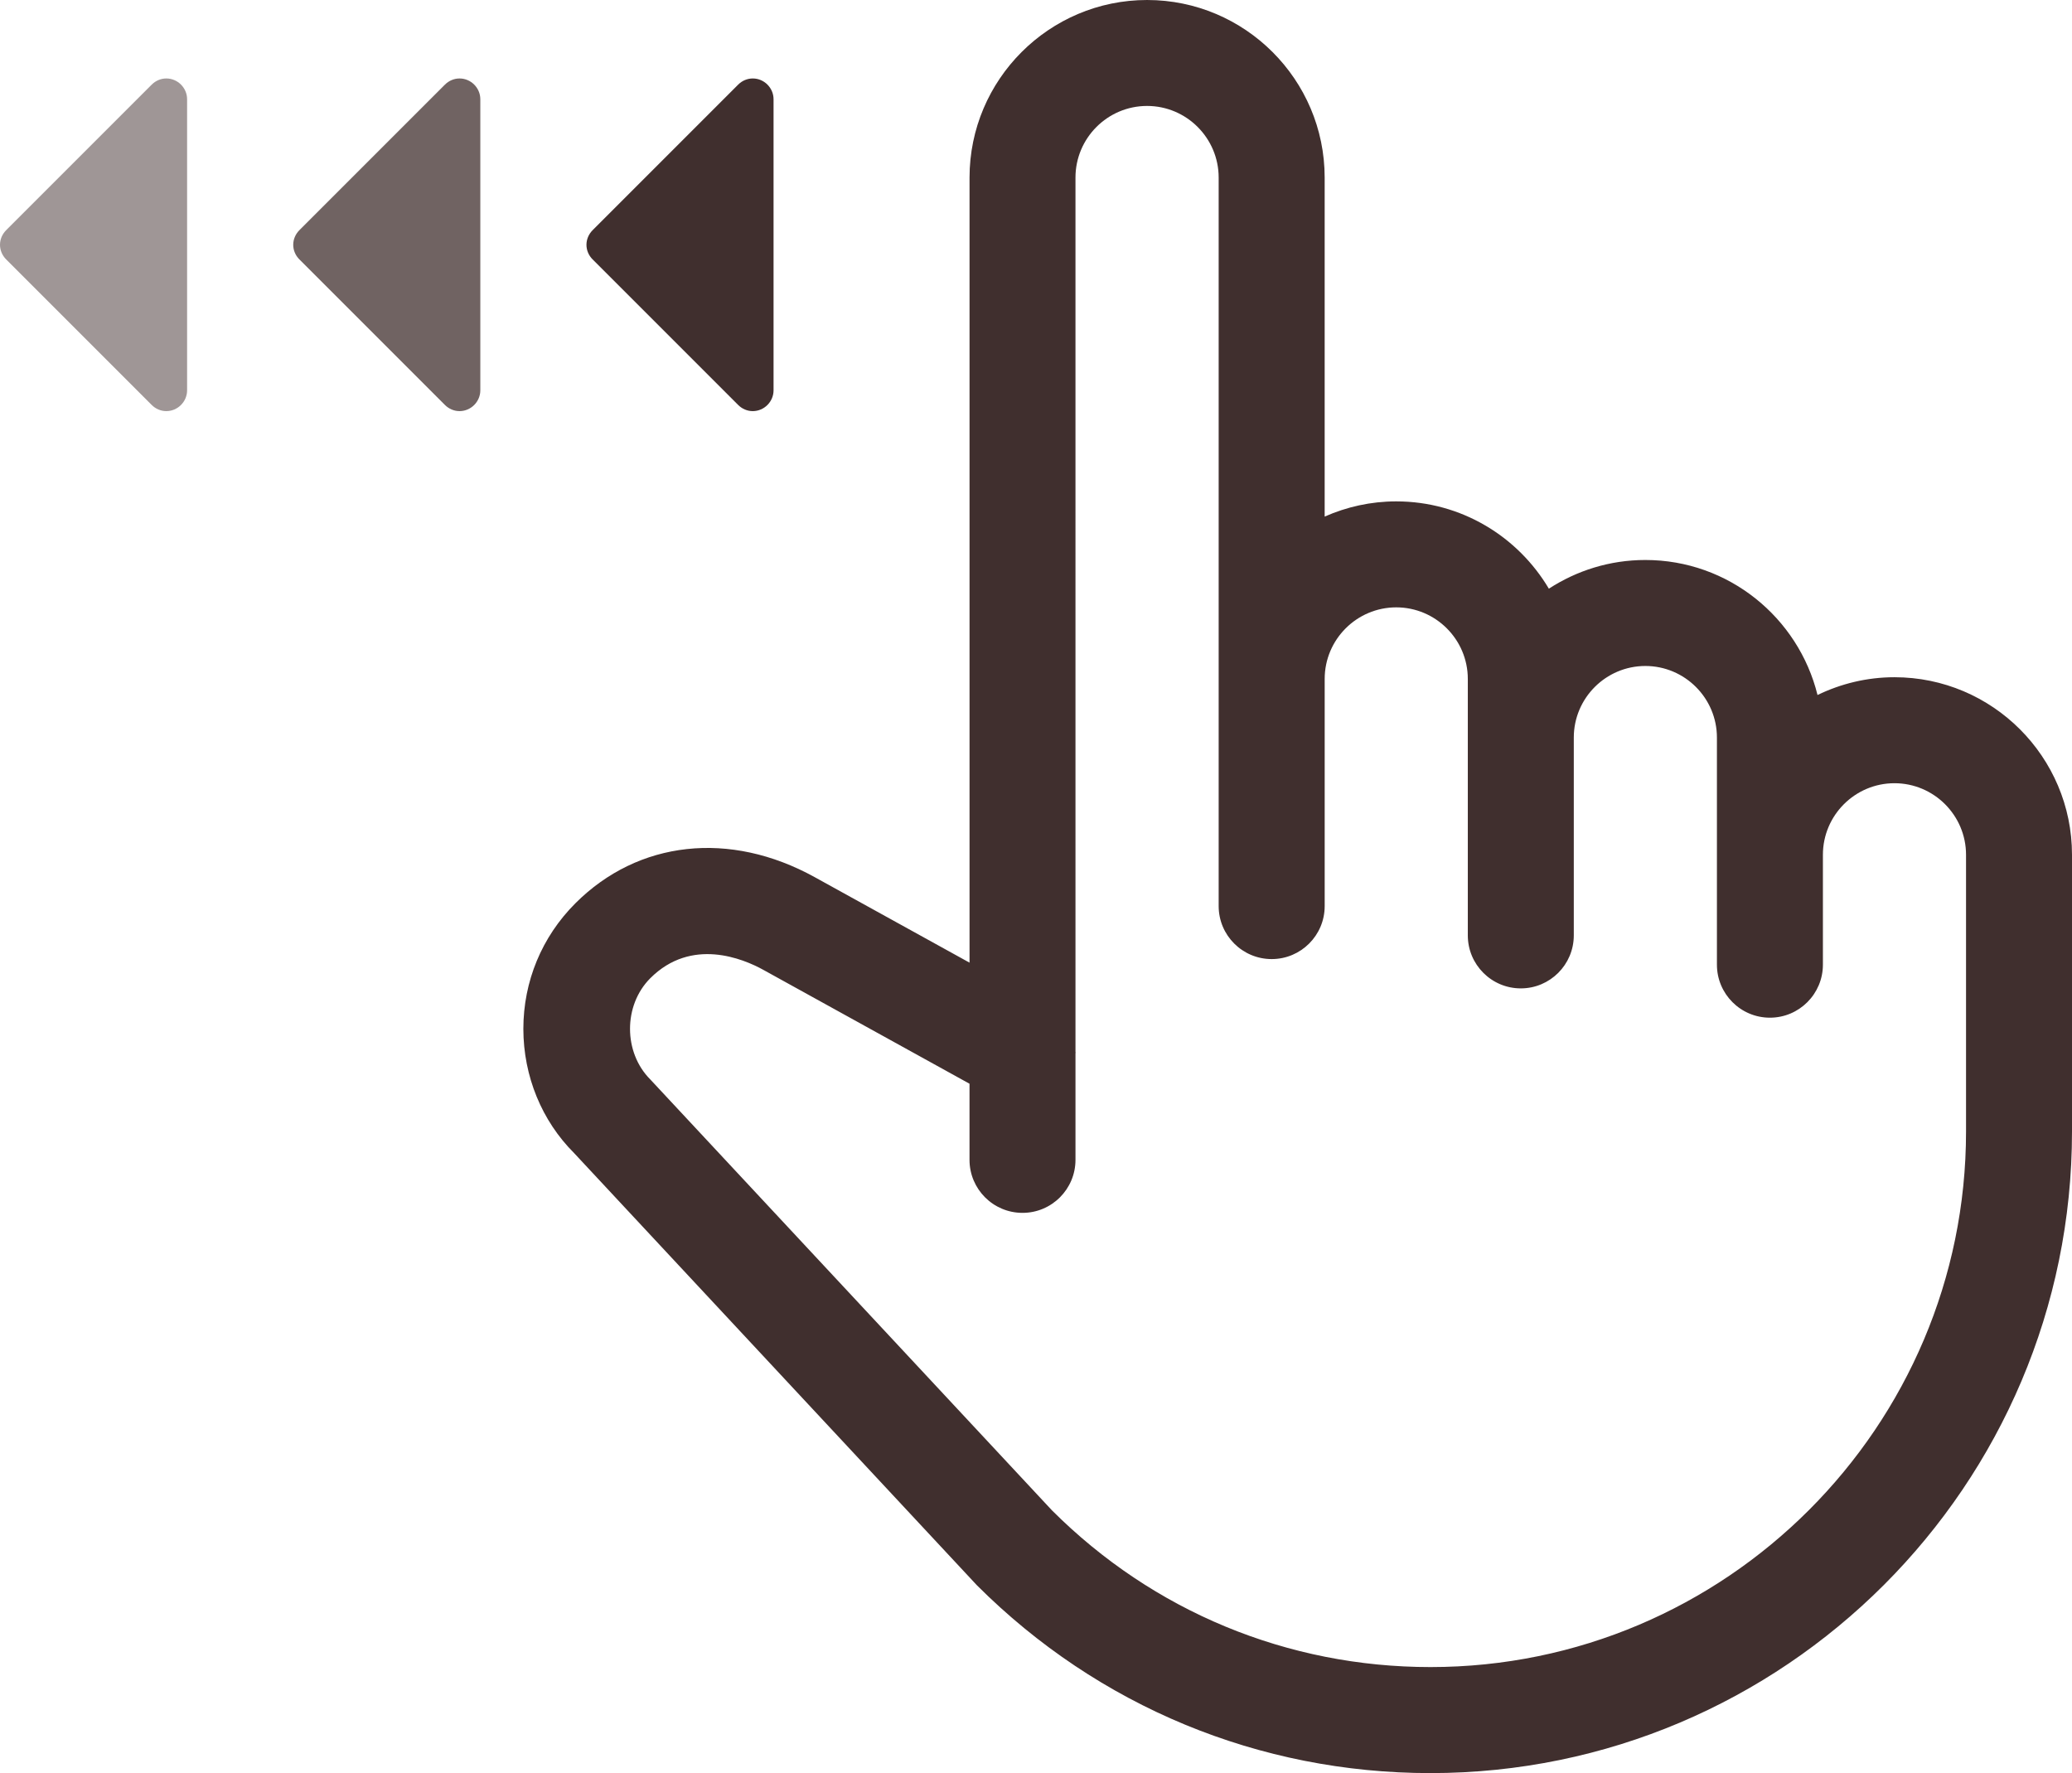 <?xml version="1.0" encoding="utf-8"?>
<!-- Generator: Adobe Illustrator 18.0.0, SVG Export Plug-In . SVG Version: 6.00 Build 0)  -->
<!DOCTYPE svg PUBLIC "-//W3C//DTD SVG 1.1//EN" "http://www.w3.org/Graphics/SVG/1.1/DTD/svg11.dtd">
<svg version="1.1" id="Camada_1" xmlns="http://www.w3.org/2000/svg" xmlns:xlink="http://www.w3.org/1999/xlink" x="0px" y="0px"
	 viewBox="0 0 126.294 108.063" enable-background="new 0 0 126.294 108.063" xml:space="preserve">
<g>
	<path fill="#402F2E" d="M69.919,0c-5.966,0-10.82,4.852-10.823,10.818c0,0,0,0.002,0,0.004V58.67l-9.441-5.213
		c-5.164-2.851-10.75-2.24-14.584,1.595c-2.045,2.044-3.171,4.761-3.171,7.653v0.004c0.004,2.89,1.131,5.607,3.09,7.563
		L59.549,96.62c7.39,7.379,17.204,11.443,27.642,11.443c21.561,0,39.103-17.542,39.103-39.105V52.096
		c0-5.968-4.853-10.822-10.822-10.822c-1.681,0-3.269,0.397-4.689,1.083c-1.166-4.718-5.422-8.228-10.495-8.228
		c-2.169,0-4.185,0.647-5.881,1.749c-1.886-3.18-5.345-5.321-9.303-5.321c-1.552,0-3.026,0.336-4.362,0.927V10.82
		c0,0,0-0.002,0-0.004C80.739,4.852,75.882,0,69.919,0z M74.281,10.823v44.399c0,1.783,1.449,3.23,3.231,3.23
		c1.785,0,3.231-1.447,3.231-3.23V41.378c0-2.406,1.958-4.362,4.362-4.362s4.362,1.958,4.362,4.362v15.63
		c0,1.783,1.447,3.23,3.23,3.23s3.23-1.449,3.23-3.23V44.951c0-2.406,1.958-4.362,4.362-4.362c2.404,0,4.362,1.958,4.362,4.362
		v13.842c0,1.783,1.447,3.231,3.23,3.231c1.783,0,3.23-1.449,3.23-3.231v-6.697c0-2.406,1.958-4.362,4.362-4.362
		c2.404,0,4.362,1.958,4.362,4.362v16.863c0,17.999-14.644,32.642-32.643,32.642c-8.712,0-16.906-3.39-23.074-9.553l-24.48-26.259
		c-1.647-1.647-1.651-4.521,0-6.172c2.508-2.506,5.659-1.19,6.893-0.506l12.563,6.938v4.639c0,1.783,1.445,3.231,3.231,3.231
		c1.783,0,3.228-1.449,3.228-3.231v-6.483c0-0.018,0.007-0.038,0.007-0.055s-0.007-0.036-0.007-0.052V10.823
		c0-2.408,1.958-4.366,4.364-4.366C72.323,6.458,74.281,8.417,74.281,10.823z"/>
	<path fill="#402F2E" d="M47.15,6.049v17.74c0,0.693-0.574,1.267-1.267,1.267c-0.336,0-0.653-0.139-0.891-0.376l-8.87-8.87
		c-0.238-0.238-0.376-0.555-0.376-0.891s0.139-0.653,0.376-0.891l8.87-8.87c0.238-0.238,0.555-0.376,0.891-0.376
		C46.576,4.781,47.15,5.355,47.15,6.049z"/>
	<path opacity="0.75" fill="#402F2E" d="M29.277,6.049v17.74c0,0.693-0.574,1.267-1.267,1.267c-0.336,0-0.653-0.139-0.891-0.376
		l-8.87-8.87c-0.238-0.238-0.376-0.555-0.376-0.891s0.139-0.653,0.376-0.891l8.87-8.87c0.238-0.238,0.555-0.376,0.891-0.376
		C28.703,4.781,29.277,5.355,29.277,6.049z"/>
	<path opacity="0.5" fill="#402F2E" d="M11.404,6.049v17.74c0,0.693-0.574,1.267-1.267,1.267c-0.336,0-0.653-0.139-0.891-0.376
		l-8.87-8.87C0.139,15.572,0,15.255,0,14.919c0-0.336,0.139-0.653,0.376-0.891l8.87-8.87c0.238-0.238,0.555-0.376,0.891-0.376
		C10.83,4.781,11.404,5.355,11.404,6.049z"/>
</g>
</svg>
